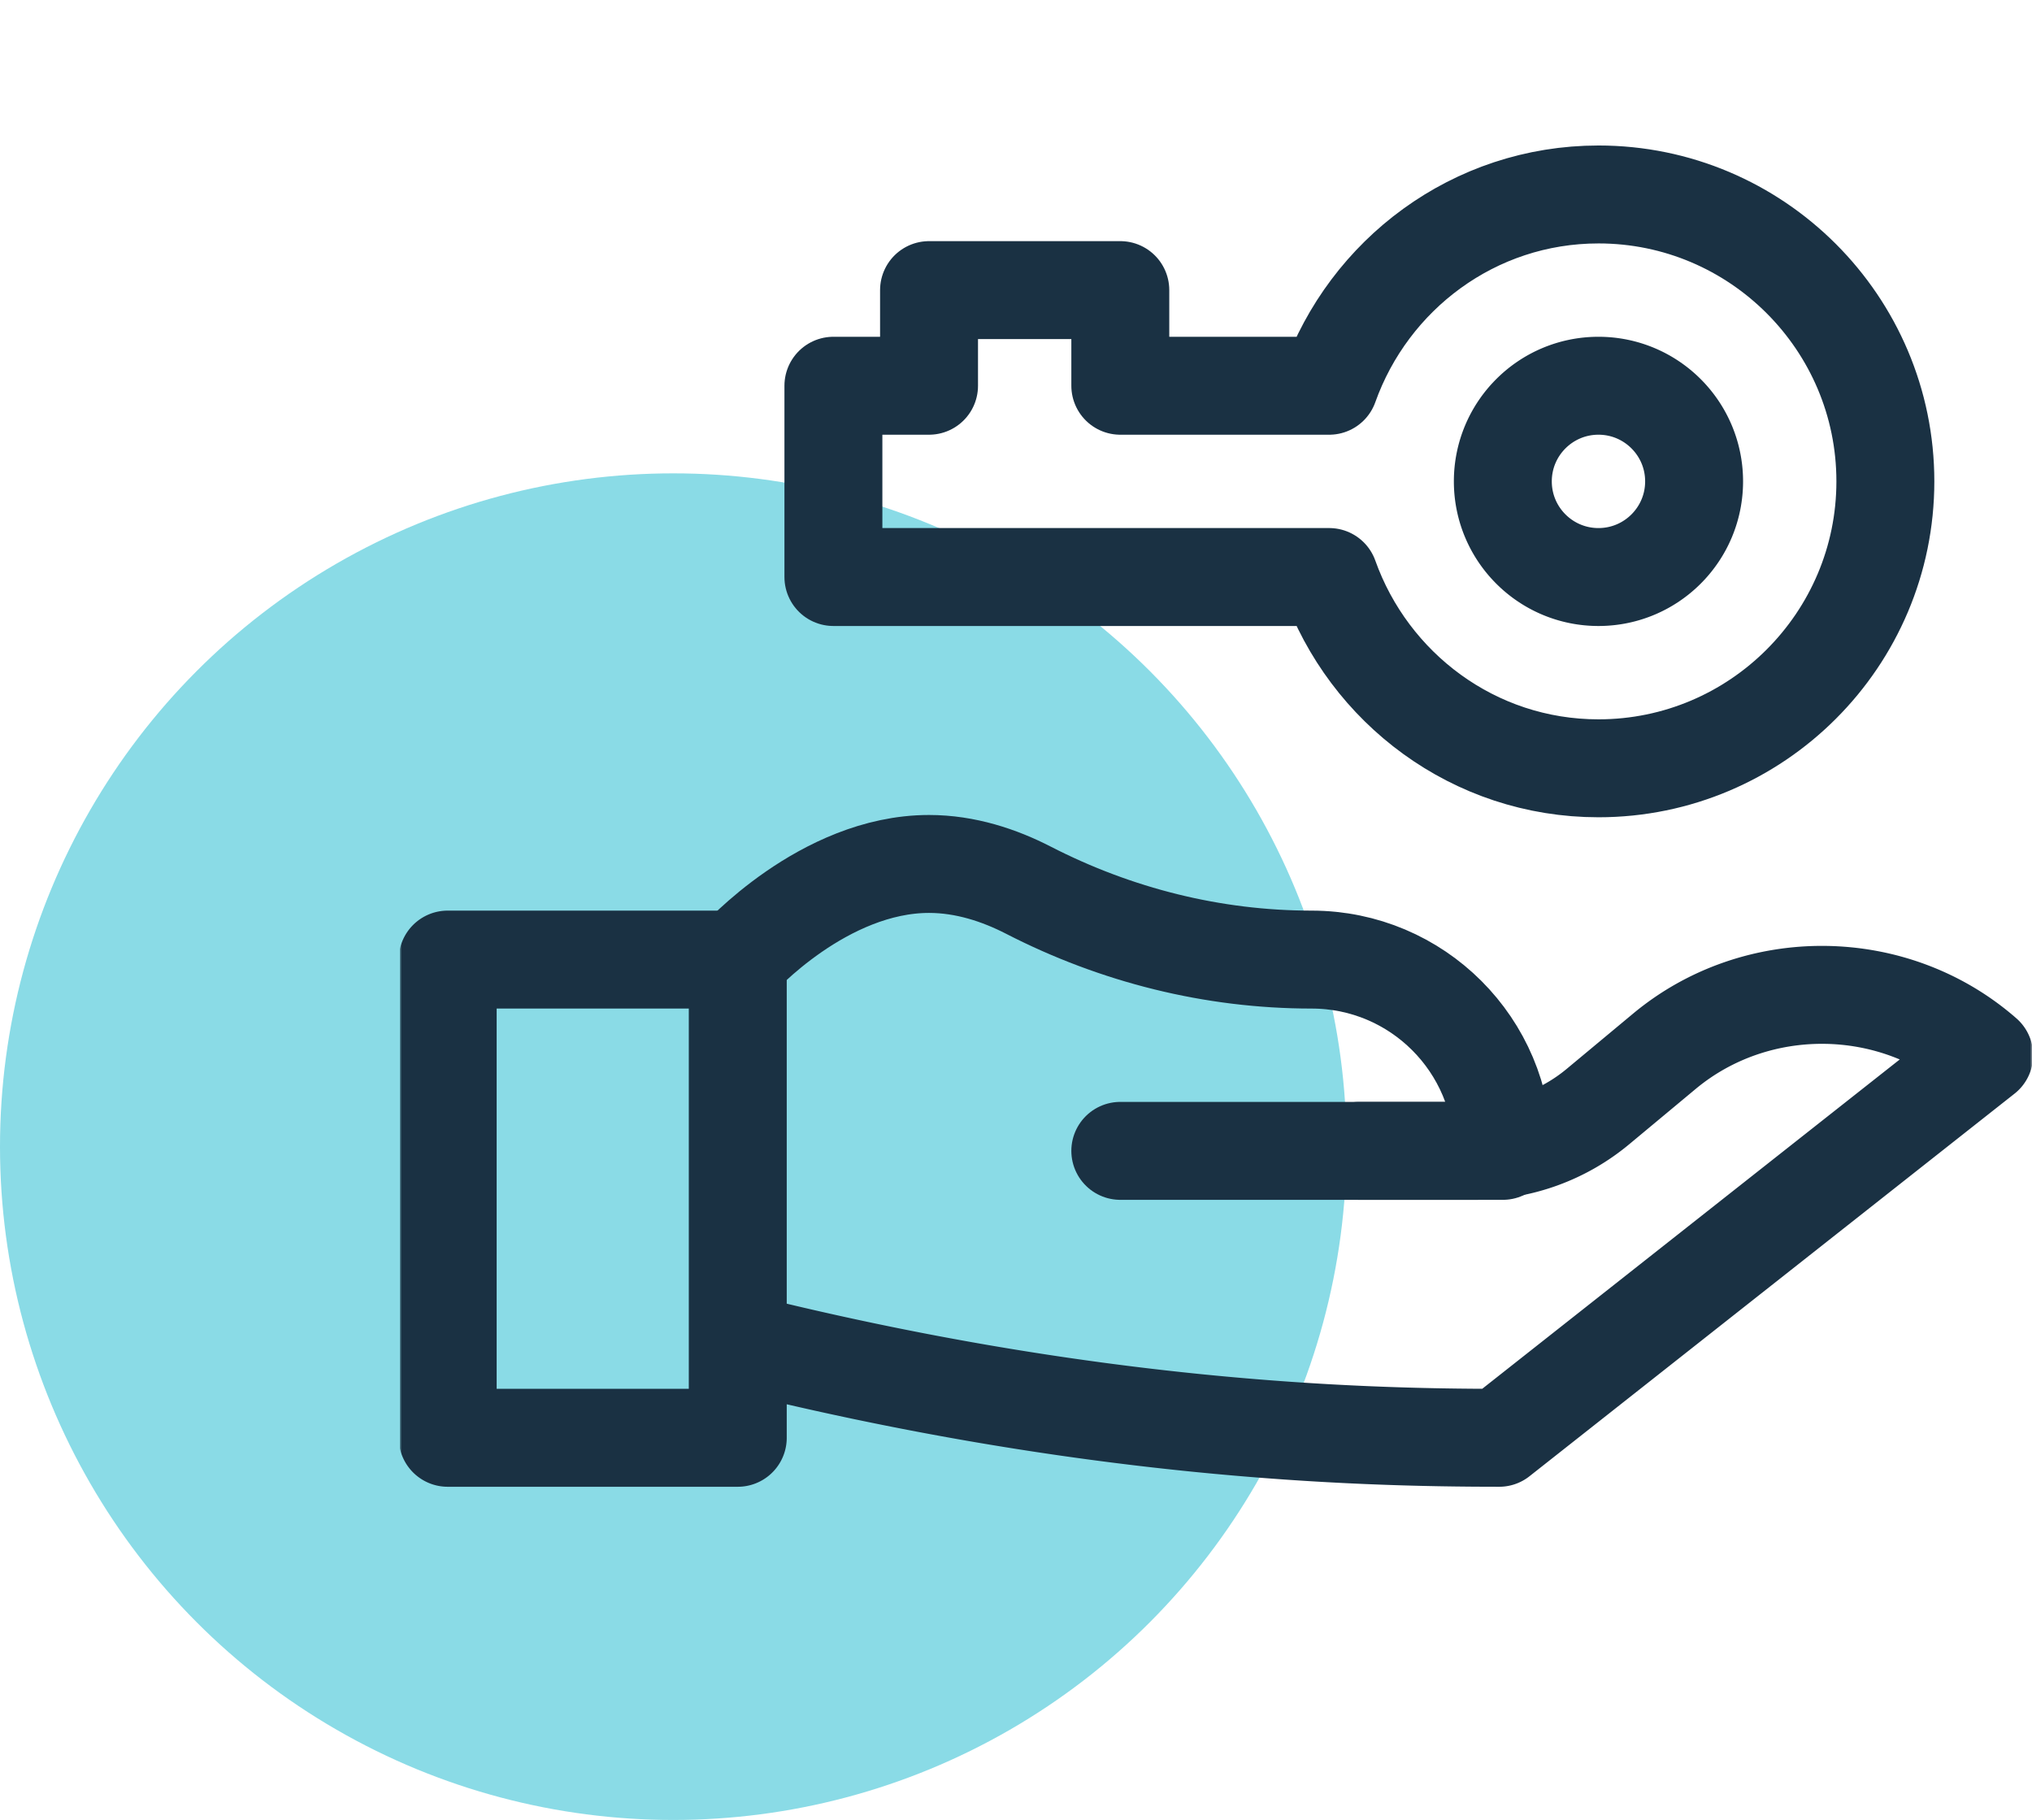 <?xml version="1.0" encoding="UTF-8"?>
<svg xmlns="http://www.w3.org/2000/svg" width="498" height="446" fill="none">
  <circle cx="165" cy="281" r="165" fill="#8ADBE6"></circle>
  <g clip-path="url(#a)">
    <mask id="b" width="400" height="400" x="98" y="0" maskUnits="userSpaceOnUse" style="mask-type:luminance">
      <path fill="#fff" d="M98 0h400v400H98V0Z"></path>
    </mask>
    <g stroke="#1A3143" stroke-linecap="round" stroke-linejoin="round" stroke-miterlimit="10" stroke-width="24" mask="url(#b)">
      <path d="M180.812 235.156s20.987-23.437 46.876-23.437c8.922 0 17.262 2.783 24.361 6.433 21.506 11.053 45.209 17.004 69.389 17.004 25.888 0 46.875 20.987 46.875 46.875h-93.75"></path>
      <path d="M333.156 282.031h28.471a46.871 46.871 0 0 0 29.987-10.847l16.287-13.555c22.586-18.799 56.269-18.39 78.38.965l-118.864 93.75c-35.527 0-100.758-1.976-186.605-23.438m0 0v-93.75h-71.093v117.188h71.093v-23.438ZM391.75 141.406c12.944 0 23.438-10.494 23.438-23.437 0-12.944-10.494-23.438-23.438-23.438-12.944 0-23.438 10.494-23.438 23.438 0 12.943 10.494 23.437 23.438 23.437Z"></path>
      <path d="M391.75 47.656c-30.515 0-56.287 19.653-65.994 46.875h-51.193V71.094h-46.875V94.53H204.25v46.875h121.506c9.707 27.223 35.479 46.875 65.994 46.875 38.773 0 70.313-31.54 70.313-70.312 0-38.773-31.54-70.313-70.313-70.313Z"></path>
    </g>
  </g>
  <defs>
    <clipPath id="a">
      <path fill="#fff" d="M98 0h400v400H98z"></path>
    </clipPath>
  </defs>
</svg>
